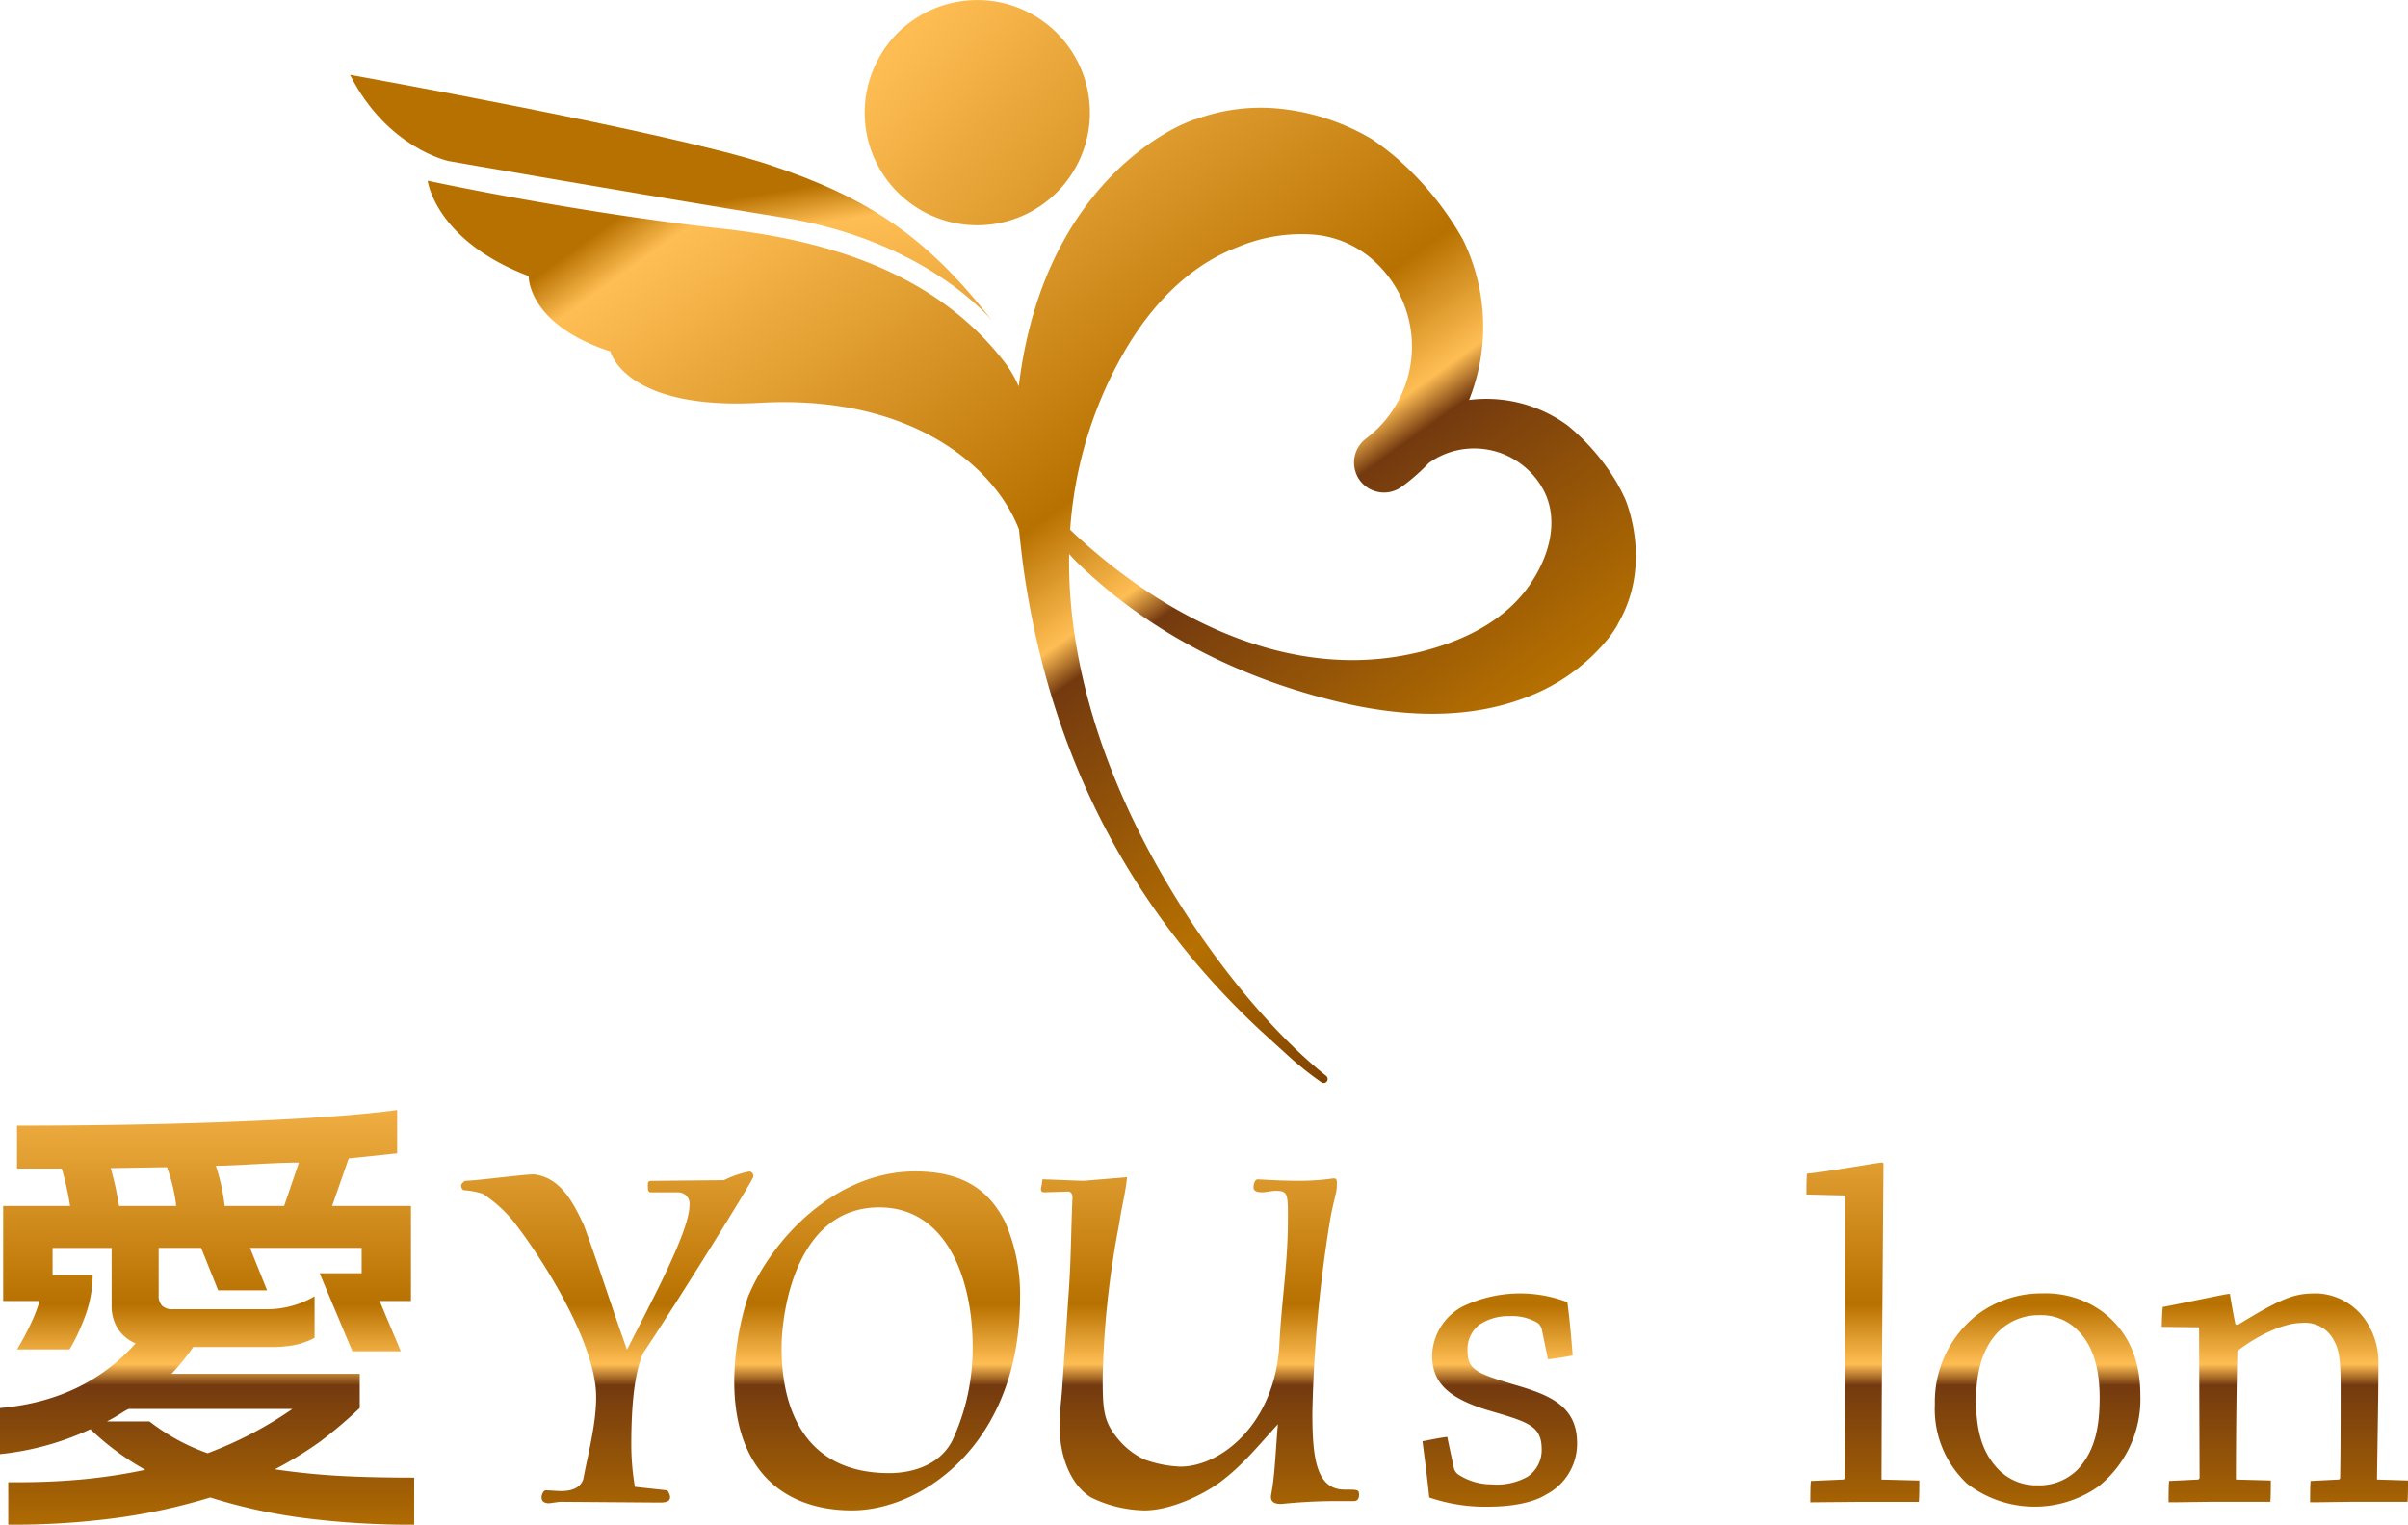 <svg height="177.875" viewBox="0 0 280.962 177.875" width="280.962" xmlns="http://www.w3.org/2000/svg" xmlns:xlink="http://www.w3.org/1999/xlink"><linearGradient id="a" gradientUnits="objectBoundingBox" x1=".034" x2="1.048" y1="-.296" y2=".837"><stop offset="0" stop-color="#b77100"/><stop offset=".252" stop-color="#b77100"/><stop offset=".282" stop-color="#ffbe54"/><stop offset=".558" stop-color="#b77100"/><stop offset=".626" stop-color="#ffbe54"/><stop offset=".65" stop-color="#743a0f"/><stop offset=".828" stop-color="#b77100"/><stop offset="1" stop-color="#642a00"/></linearGradient><linearGradient id="b" x1="-1.392" x2="4.048" xlink:href="#a" y1="-1.205" y2="3.698"/><linearGradient id="c" x1=".031" x2="1.939" xlink:href="#a" y1="-.592" y2="3.895"/><linearGradient id="d" x1=".5" x2=".5" xlink:href="#a" y1="-.72" y2="1.409"/><linearGradient id="e" x1=".5" x2=".5" xlink:href="#a" y1="-2.26" y2="1.881"/><linearGradient id="f" x1=".5" x2=".5" xlink:href="#a" y1="-1.034" y2="1.566"/><linearGradient id="g" x1=".5" x2=".5" xlink:href="#a" y1="-2.308" y2="1.92"/><linearGradient id="h" x1=".5" x2=".5" xlink:href="#a" y1="-1.085" y2="1.576"/><linearGradient id="i" x1=".5" x2=".5" xlink:href="#a" y1="-1.062" y2="1.543"/><linearGradient id="j" x1=".5" x2=".5" xlink:href="#a" y1="-1.098" y2="1.552"/><path d="m315.454 142.716a22.894 22.894 0 0 0 -1.079-2.093 25.467 25.467 0 0 0 -5.657-6.542 16.033 16.033 0 0 0 -11.505-2.974 22.994 22.994 0 0 0 -.743-18.769 36.274 36.274 0 0 0 -7.84-9.574 32.936 32.936 0 0 0 -2.716-2.062 26.317 26.317 0 0 0 -10.833-3.578 21.926 21.926 0 0 0 -9.779 1.248.576.576 0 0 0 -.159.024 20.117 20.117 0 0 0 -3.386 1.623c-4.847 2.837-14.834 10.861-17.084 29.5a13.88 13.88 0 0 0 -1.673-2.847c-7.942-10.263-20.26-14.148-32.885-15.544-17.607-1.952-34.407-5.6-34.407-5.6s.861 6.964 11.784 11.125c0 0-.182 5.621 9.537 8.793 0 0 1.635 6.88 17.471 5.992 17.543-.983 27.356 7.378 30.206 14.785.2 2.021.436 4.022.742 5.985v.014-.012c3.338 21.476 12.949 39.467 28.643 53.561l2.215 2.014a37.646 37.646 0 0 0 3.694 2.924.413.413 0 0 0 .209.072.463.463 0 0 0 .332-.824c-7.474-5.92-17.866-18.627-24.235-33.671-3.146-7.433-5.923-16.972-5.751-27.213.3.337.592.659.88.938 8 7.792 18.064 13.222 30.076 16.2 8.483 2.106 15.921 2 22.1-.306a22.5 22.5 0 0 0 9.46-6.509 13.387 13.387 0 0 0 1.492-2.1.449.449 0 0 0 .039-.112c3.749-6.439 1.38-13.157.852-14.468zm-10.6 9.084c-.785 1.3-3.247 5.333-10.384 7.814-13.548 4.717-26.029-.509-34.118-5.72a66.982 66.982 0 0 1 -9.679-7.645 47.939 47.939 0 0 1 5.948-20.117c5.37-9.656 11.712-12.126 13.793-12.938a19.13 19.13 0 0 1 8.625-1.381 11.947 11.947 0 0 1 6.416 2.5 13.457 13.457 0 0 1 -.268 21.3 3.517 3.517 0 0 0 -.705 4.887 3.512 3.512 0 0 0 4.87.742 23.412 23.412 0 0 0 3.162-2.774 9.033 9.033 0 0 1 2.11-1.134 9.153 9.153 0 0 1 9.2 1.682 9.032 9.032 0 0 1 2.05 2.55c1.554 2.853 1.181 6.588-1.021 10.234z" fill="url(#a)" transform="translate(-125.808 -84.448)"/><path d="m232.964 110.881a13.138 13.138 0 1 0 -8.674-16.429 13.14 13.14 0 0 0 8.674 16.429z" fill="url(#b)" transform="translate(-122.815 -85.186)"/><path d="m217.744 110.066c16.95 2.739 24.374 12.056 24.374 12.056-7.689-9.941-14.652-14.46-26.084-18.244s-48.852-10.478-48.852-10.478c4.327 8.574 11.515 10.065 11.515 10.065s22.103 3.862 39.047 6.601z" fill="url(#c)" transform="translate(-126.34 -84.673)"/><path d="m206.126 218.092v5.057l-5.652.593-1.937 5.543h9.2v11.086h-3.66l2.475 5.866h-5.65l-3.821-9.1h4.9v-2.961h-13.025l1.992 4.955h-5.706l-1.991-4.955h-4.951v5.543a1.646 1.646 0 0 0 .4 1.211 1.728 1.728 0 0 0 1.267.405h10.87a11.031 11.031 0 0 0 5.652-1.506v4.843a8.463 8.463 0 0 1 -2.448.861 14.935 14.935 0 0 1 -2.611.215h-9.1a27.663 27.663 0 0 1 -2.53 3.122h21.96v3.985a52.778 52.778 0 0 1 -4.63 3.928 44.1 44.1 0 0 1 -5.273 3.229q3.658.539 7.346.754t8.908.216v5.49a97.714 97.714 0 0 1 -12.891-.781 63.54 63.54 0 0 1 -10.9-2.395 69.138 69.138 0 0 1 -10.6 2.341 91.22 91.22 0 0 1 -12.971.834v-4.952h1.022q4.146 0 7.778-.35a64.116 64.116 0 0 0 7.185-1.1 31.121 31.121 0 0 1 -6.4-4.735 32.848 32.848 0 0 1 -10.548 2.906v-5.38q9.848-.861 15.822-7.537a4.587 4.587 0 0 1 -2.071-1.721 4.876 4.876 0 0 1 -.727-2.69v-6.731h-6.889v3.177h4.679a14.213 14.213 0 0 1 -1.024 5.165 23.486 23.486 0 0 1 -1.669 3.5h-6.136a30.783 30.783 0 0 0 1.615-3.011 18.478 18.478 0 0 0 1.022-2.639h-4.251v-11.088h7.805a33.024 33.024 0 0 0 -.97-4.36h-5.221v-5.005q14 0 26.025-.486t18.33-1.342zm-33.855 36.327h4.952a24.08 24.08 0 0 0 6.783 3.716 44.752 44.752 0 0 0 9.9-5.169h-19.106a7.1 7.1 0 0 0 -.888.511c-.483.306-1.03.623-1.641.942zm1.4-25.133h6.674a19.577 19.577 0 0 0 -1.076-4.521l-6.567.107a36.623 36.623 0 0 1 .969 4.413zm12.326 0h6.942l1.723-5.06q-1.777 0-5.195.189t-4.493.188a23.085 23.085 0 0 1 1.026 4.682z" fill="url(#d)" transform="translate(-159.786 -88.602)"/><path d="m268.677 252.072a1.322 1.322 0 0 0 .453.678 7.09 7.09 0 0 0 3.9 1.186 7.381 7.381 0 0 0 4.243-.9 3.743 3.743 0 0 0 1.639-3.168c0-2.885-1.7-3.224-6.447-4.636-4.523-1.417-6.335-3.224-6.335-6.335a6.655 6.655 0 0 1 3.565-5.712 15.457 15.457 0 0 1 12.214-.509c.282 2.093.453 4.13.623 6.221-.847.169-1.924.341-2.885.451l-.735-3.56a1.43 1.43 0 0 0 -.451-.678 5.846 5.846 0 0 0 -3.279-.8 6.053 6.053 0 0 0 -3.563 1.019 3.607 3.607 0 0 0 -1.358 3c0 2.262 1.076 2.658 5.6 4.018 4.071 1.186 7.184 2.488 7.184 6.783a6.681 6.681 0 0 1 -3.619 5.994c-1.527.964-4.071 1.417-6.786 1.417a20.177 20.177 0 0 1 -6.844-1.076c-.224-2.205-.508-4.355-.79-6.559.905-.172 1.978-.4 2.885-.51z" fill="url(#e)" transform="translate(-99.031 -80.77)"/><path d="m293.165 253.993c-4.128 2.15-6.22 2.546-8.2 2.546-2.827 0-6.447-2.32-6.447-5.545 0-3.166 3.508-7.633 11.028-7.633 1.978.057 3.336.057 3.9.057.169-6-1.245-8.37-4.694-8.37-2.376 0-4.863 1.642-6.786 3.732-.621-.623-1.357-1.415-1.98-2.148 2.432-2.376 5.6-4.977 10.067-4.977 4.185 0 7.576 2.884 7.576 9.163 0 2.656-.055 9.5-.112 11.873 0 .566.169.847.508.847l3.791-.112a17.037 17.037 0 0 1 0 2.376 32.23 32.23 0 0 1 -6.505.737 14.292 14.292 0 0 1 -1.865-2.546zm-6.275-.454a11.952 11.952 0 0 0 6.275-2.317c.172-.055.172-.17.172-.451v-4.808a27.832 27.832 0 0 0 -3.112-.112c-5.034 0-7.07 2.092-7.07 4.638-.001 1.811 1.528 3.05 3.734 3.05z" fill="url(#e)" transform="translate(-91.225 -80.77)"/><path d="m293.91 259.128 3.789-.167c.114 0 .17-.114.17-.227.055-9.954.055-23.018.055-32.913l-4.524-.112c0-.792 0-1.639.058-2.432 2.429-.226 8.311-1.3 8.764-1.3.112 0 .17.057.17.226-.058 10.236-.229 25.506-.229 36.761l4.412.112c0 .792 0 1.7-.055 2.488h-6.562c-2.035 0-4.24.055-6.106.055.001-.792.001-1.696.058-2.491z" fill="url(#f)" transform="translate(-82.632 -86.36)"/><path d="m306.691 253.88a11.893 11.893 0 0 1 -3.791-9.28 12.905 12.905 0 0 1 4.81-10.348 12.42 12.42 0 0 1 7.747-2.6 11.224 11.224 0 0 1 7.012 2.15c2.827 2.147 4.411 5.314 4.411 9.783a13.046 13.046 0 0 1 -4.863 10.574 12.929 12.929 0 0 1 -15.326-.282zm12.894-1.7c1.869-2.036 2.544-4.581 2.544-8.371 0-3.166-.675-5.767-2.259-7.52a6.014 6.014 0 0 0 -4.808-2.09 6.665 6.665 0 0 0 -4.751 1.92c-1.808 1.868-2.6 4.581-2.6 8.031 0 3.675.792 6.163 2.6 8.031a6.136 6.136 0 0 0 4.526 1.866 6.348 6.348 0 0 0 4.748-1.863z" fill="url(#e)" transform="translate(-77.145 -80.77)"/><path d="m319.686 235.556c0-.79.057-1.639.112-2.317 2.207-.4 7.352-1.529 7.747-1.529.115 0 .115.058.115.17.169 1.076.453 2.6.623 3.393l.282.057c5.6-3.45 6.841-3.675 9.274-3.675a7.228 7.228 0 0 1 6.051 3.846 8.534 8.534 0 0 1 1.073 4.183c0 4.071-.112 9.444-.167 13.687l3.62.112c0 .792 0 1.7-.058 2.488h-5.938c-1.753 0-3.846.055-5.43.055 0-.789 0-1.693.057-2.488l3.281-.167c.11 0 .169-.114.169-.227.057-3.054.057-7.068.057-10.179 0-2.319 0-4.467-.735-5.712a3.772 3.772 0 0 0 -3.846-2.147c-2.093 0-5.261 1.525-7.464 3.28-.114 4.3-.172 10.857-.172 14.986l4.073.112c0 .792 0 1.7-.055 2.488h-6.392c-1.809 0-3.789.055-5.485.055 0-.789 0-1.693.057-2.488l3.391-.167a.251.251 0 0 0 .17-.227l-.057-17.532z" fill="url(#g)" transform="translate(-67.453 -80.77)"/><path d="m217.944 259.84a1.508 1.508 0 0 1 .334.752c0 .587-.5.672-1.257.672l-11.563-.085c-.167 0-1.174.169-1.341.169-.42 0-.838-.169-.838-.669 0-.423.251-.839.5-.839.585 0 1.174.082 1.759.082 1.09 0 2.18-.249 2.6-1.338.585-3.1 1.508-6.453 1.508-9.638 0-6.619-6.955-17.177-9.887-20.776a15.866 15.866 0 0 0 -3.352-2.936 9.683 9.683 0 0 0 -2.262-.416.729.729 0 0 1 -.251-.5c0-.251.167-.334.42-.587 1.256 0 6.87-.754 8.043-.754 3.183.334 4.691 3.436 5.865 5.949 1.759 4.776 3.267 9.638 5.026 14.5 2.85-5.614 7.291-13.825 7.291-16.841a1.327 1.327 0 0 0 -1.341-1.51h-3.185c-.334 0-.334-.418-.334-.839 0-.333.085-.5.334-.5l8.548-.084a11.792 11.792 0 0 1 2.932-1.006c.251 0 .5.167.5.588s-10.14 16.59-12.82 20.529c-1.09 2.347-1.424 6.367-1.424 10.809a30.021 30.021 0 0 0 .418 4.858z" fill="url(#h)" transform="translate(-140.09 -85.978)"/><path d="m245.685 228.5a21.04 21.04 0 0 1 1.759 8.879c0 17.011-11.4 24.8-19.608 24.8-7.876 0-13.741-4.608-13.741-15.08a33.351 33.351 0 0 1 1.592-9.8c2.682-6.538 10.055-14.667 19.522-14.667 5.699.004 8.632 2.268 10.476 5.868zm-6.035 25.3a25.46 25.46 0 0 0 2.263-10.8c0-7.624-2.932-16.172-10.892-16.172-9.637 0-11.4 11.982-11.4 16.423 0 6.706 2.429 14.58 12.567 14.58 2.937-.002 6.122-1.092 7.461-4.025z" fill="url(#i)" transform="translate(-128.426 -85.978)"/><path d="m240.047 236.135c.251-3.6.251-7.124.418-10.727 0-.334-.167-.67-.5-.67l-2.765.084c-.167 0-.418 0-.418-.418a7.563 7.563 0 0 0 .167-1.09c.67 0 4.19.167 4.86.167l5.027-.42c-.169 1.76-.67 3.6-.921 5.448a104.752 104.752 0 0 0 -1.926 17.929c0 3.688.082 5.111 1.759 7.122a8.726 8.726 0 0 0 3.1 2.432 13.829 13.829 0 0 0 4.188.836c4.778 0 11.061-5.027 11.566-14.244.249-4.944 1-9.551 1-14.58 0-3.016 0-3.352-1.423-3.352-.5 0-1.092.169-1.593.169-.67 0-1-.169-1-.585s.169-.923.5-.923c1.506.084 3.1.167 4.609.167a27.952 27.952 0 0 0 4.021-.251c.754-.169.587.42.587 1.006s-.5 2.01-.841 4.188a158.769 158.769 0 0 0 -2.008 22.12c0 5.194.418 8.966 3.768 8.966 1.511 0 1.678 0 1.678.587 0 .336-.087.754-.588.754h-1.928a61.831 61.831 0 0 0 -6.535.334c-.754 0-1.426-.167-1.172-1.256.418-2.264.5-5.2.754-8.045-2.514 2.767-4.19 4.862-6.788 6.789-1.928 1.423-5.7 3.265-8.8 3.265a14.727 14.727 0 0 1 -6.2-1.506c-2.347-1.426-3.688-4.694-3.688-8.381 0-1.59.252-3.267.336-4.862z" fill="url(#j)" transform="translate(-115.328 -85.733)"/></svg>